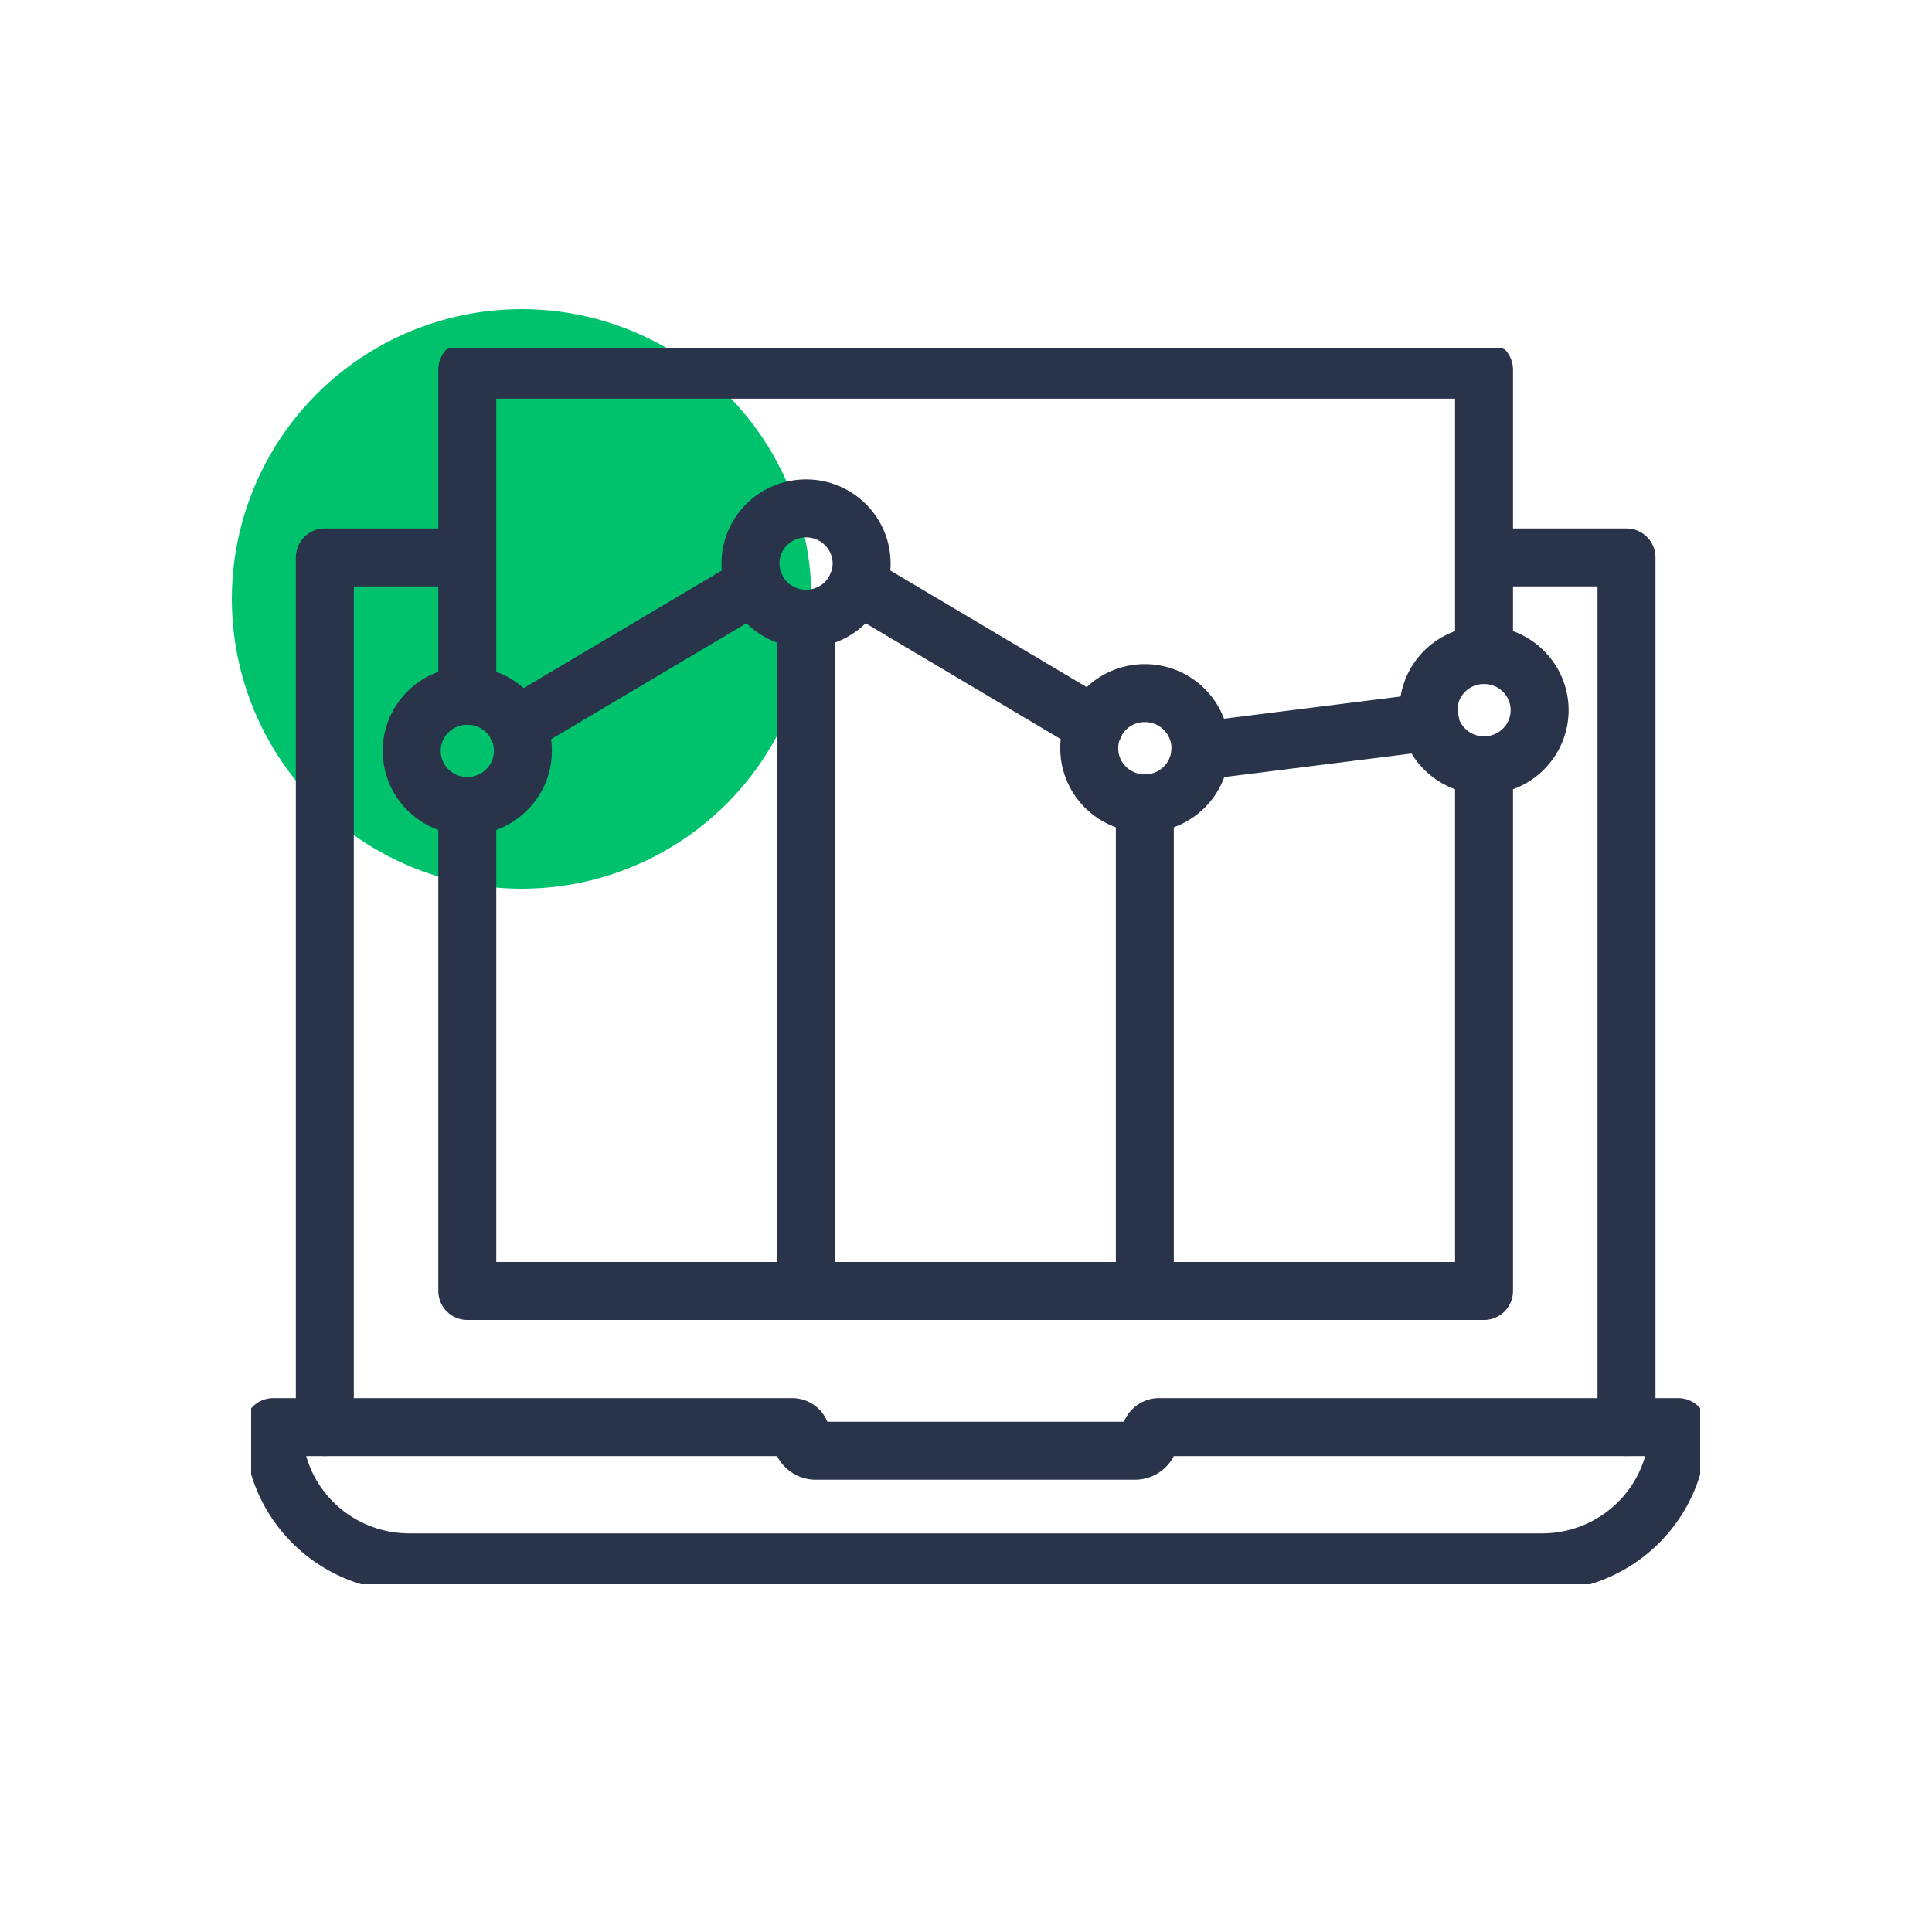 <svg width="100" height="100" fill="none" xmlns="http://www.w3.org/2000/svg"><circle cx="27" cy="31" r="15" fill="#00C26D"/><g clip-path="url(#a)" stroke="#293349" stroke-width="3" stroke-linecap="round" stroke-linejoin="round"><path d="M77.064 28.852h7.123v45.015M16.813 73.867V28.852h7.306"/><path d="M59.507 74.343a.757.757 0 0 1-.753.747h-16.53a.757.757 0 0 1-.754-.747.466.466 0 0 0-.48-.476H14.143c0 3.874 3.15 7 7.054 7h58.608c3.904 0 7.055-3.126 7.055-7h-26.85a.466.466 0 0 0-.48.476h-.022zM41.722 32.023c1.588 0 2.876-1.278 2.876-2.854 0-1.577-1.288-2.855-2.876-2.855-1.59 0-2.877 1.278-2.877 2.855 0 1.576 1.288 2.854 2.877 2.854zM59.256 41.584c1.588 0 2.877-1.278 2.877-2.855 0-1.576-1.289-2.854-2.877-2.854-1.589 0-2.877 1.278-2.877 2.854 0 1.577 1.288 2.855 2.877 2.855zM76.813 39.613c1.589 0 2.877-1.278 2.877-2.855 0-1.576-1.288-2.854-2.877-2.854-1.589 0-2.877 1.278-2.877 2.854 0 1.577 1.288 2.855 2.877 2.855zM24.187 41.72c1.589 0 2.877-1.278 2.877-2.855 0-1.576-1.288-2.854-2.877-2.854-1.588 0-2.877 1.278-2.877 2.854 0 1.577 1.289 2.855 2.877 2.855z"/><path d="M24.187 36.01V19.134h52.626v14.77M76.813 39.613V66.82H24.187V41.72M74.027 37.37l-11.895 1.495M56.653 37.551 44.37 30.256M39.073 30.256l-12.329 7.318M41.722 32.023v34.798M59.256 41.584V66.82"/></g><defs><clipPath id="a"><path fill="#fff" transform="translate(13 18)" d="M0 0h75v64H0z"/></clipPath></defs></svg>